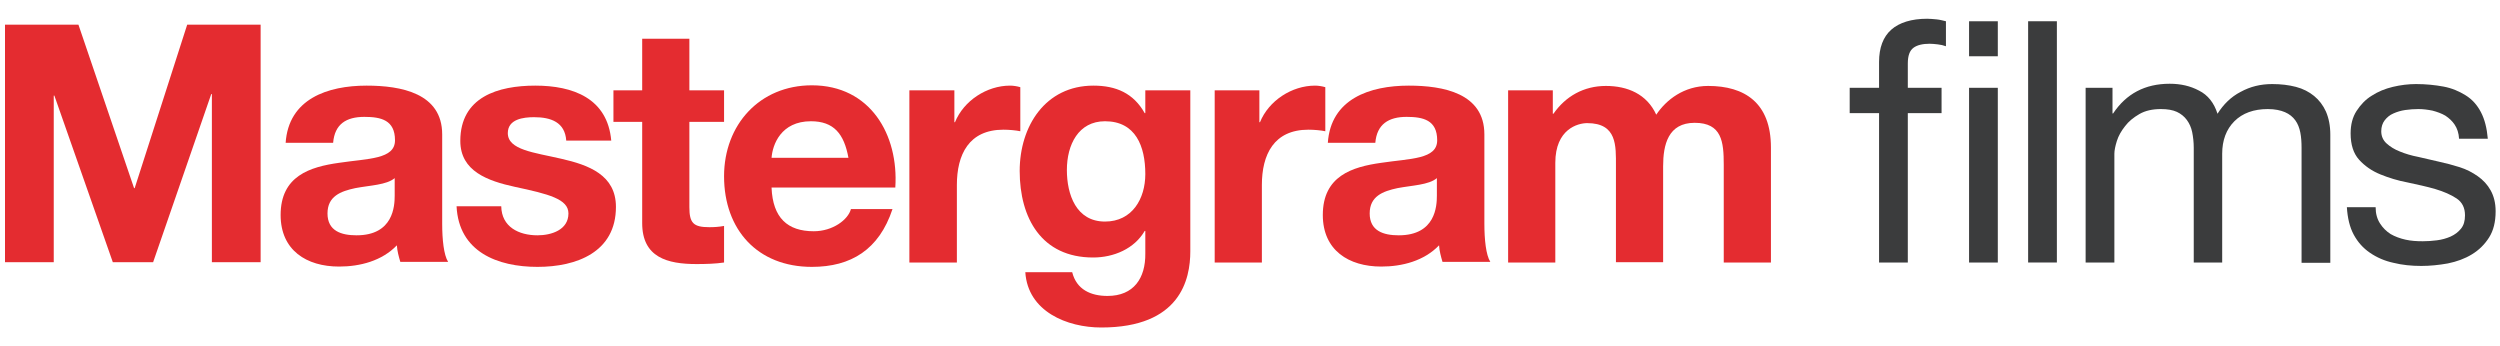 <?xml version="1.0" encoding="utf-8"?>
<!-- Generator: Adobe Illustrator 23.0.1, SVG Export Plug-In . SVG Version: 6.00 Build 0)  -->
<svg version="1.1" id="Layer_1" xmlns="http://www.w3.org/2000/svg" xmlns:xlink="http://www.w3.org/1999/xlink" x="0px" y="0px"
	 viewBox="0 0 800 110.7" style="enable-background:new 0 0 800 110.7;" xml:space="preserve">
<style type="text/css">
	.st0{fill:url(#SVGID_1_);}
	.st1{fill:url(#SVGID_2_);}
	.st2{fill:url(#SVGID_3_);}
	.st3{fill:url(#SVGID_4_);}
	.st4{fill:url(#SVGID_5_);}
	.st5{fill:url(#SVGID_6_);}
	.st6{fill:url(#SVGID_7_);}
	.st7{fill:url(#SVGID_8_);}
	.st8{fill:url(#SVGID_9_);}
	.st9{fill:url(#SVGID_10_);}
	.st10{fill:#3B3C3D;}
</style>
<g>
	<g>
		<g>
			<g>
				<g>
					<linearGradient id="SVGID_1_" gradientUnits="userSpaceOnUse" x1="1.574" y1="45.919" x2="83.448" y2="45.919">
						<stop  offset="0" style="stop-color:#E42C30"/>
						<stop  offset="1" style="stop-color:#E42C30"/>
					</linearGradient>
					<path class="st0" d="M1.6,7.9h23.5l17.8,52.3h0.2L59.9,7.9h23.5v76H67.8V30.1h-0.2L49,83.9H36.1L17.4,30.6h-0.2v53.3H1.6V7.9z"
						/>
					<linearGradient id="SVGID_2_" gradientUnits="userSpaceOnUse" x1="89.724" y1="56.408" x2="143.383" y2="56.408">
						<stop  offset="0" style="stop-color:#E42C30"/>
						<stop  offset="1" style="stop-color:#E42C30"/>
					</linearGradient>
					<path class="st1" d="M91.4,45.8c0.9-14.2,13.5-18.4,25.9-18.4c11,0,24.2,2.4,24.2,15.6v28.6c0,5,0.5,10,1.9,12.2h-15.3
						c-0.5-1.7-1-3.5-1.1-5.3c-4.8,5-11.8,6.8-18.5,6.8c-10.4,0-18.7-5.2-18.7-16.5c0-12.5,9.4-15.4,18.7-16.7
						c9.3-1.4,17.9-1.1,17.9-7.2c0-6.5-4.5-7.5-9.8-7.5c-5.8,0-9.5,2.3-10,8.3H91.4z M126.3,57c-2.6,2.2-7.9,2.3-12.6,3.2
						c-4.7,1-8.9,2.6-8.9,8.1c0,5.6,4.4,7,9.3,7c11.8,0,12.2-9.4,12.2-12.7V57z"/>
					<linearGradient id="SVGID_3_" gradientUnits="userSpaceOnUse" x1="146.04" y1="56.408" x2="197.038" y2="56.408">
						<stop  offset="0" style="stop-color:#E42C30"/>
						<stop  offset="1" style="stop-color:#E42C30"/>
					</linearGradient>
					<path class="st2" d="M160.4,66c0.1,6.6,5.6,9.3,11.6,9.3c4.4,0,9.9-1.7,9.9-7c0-4.6-6.3-6.2-17.1-8.5
						c-8.7-1.9-17.5-5-17.5-14.7c0-14.1,12.1-17.7,24-17.7c12,0,23.1,4,24.3,17.6h-14.4c-0.4-5.9-4.9-7.5-10.3-7.5
						c-3.4,0-8.4,0.6-8.4,5.1c0,5.4,8.5,6.2,17.1,8.2c8.8,2,17.5,5.2,17.5,15.4c0,14.5-12.6,19.2-25.1,19.2
						c-12.8,0-25.2-4.8-25.9-19.4H160.4z"/>
					<linearGradient id="SVGID_4_" gradientUnits="userSpaceOnUse" x1="196.289" y1="48.474" x2="231.637" y2="48.474">
						<stop  offset="0" style="stop-color:#E42C30"/>
						<stop  offset="1" style="stop-color:#E42C30"/>
					</linearGradient>
					<path class="st3" d="M220.6,28.9h11.1V39h-11.1v27.3c0,5.1,1.3,6.4,6.4,6.4c1.6,0,3.1-0.1,4.7-0.4V84c-2.6,0.4-5.9,0.5-8.8,0.5
						c-9.3,0-17.4-2.1-17.4-13.1V39h-9.2V28.9h9.2V12.4h15.1V28.9z"/>
					<linearGradient id="SVGID_5_" gradientUnits="userSpaceOnUse" x1="231.74" y1="56.408" x2="286.656" y2="56.408">
						<stop  offset="0" style="stop-color:#E42C30"/>
						<stop  offset="1" style="stop-color:#E42C30"/>
					</linearGradient>
					<path class="st4" d="M246.9,60.1c0.4,9.6,5.1,13.9,13.5,13.9c6.1,0,11-3.7,11.9-7.1h13.3c-4.3,13-13.3,18.5-25.8,18.5
						c-17.4,0-28.1-11.9-28.1-29c0-16.5,11.4-29.1,28.1-29.1c18.7,0,27.8,15.8,26.7,32.7H246.9z M271.5,50.5
						c-1.4-7.7-4.7-11.7-12-11.7c-9.6,0-12.3,7.5-12.6,11.7H271.5z"/>
					<linearGradient id="SVGID_6_" gradientUnits="userSpaceOnUse" x1="291.039" y1="55.662" x2="326.491" y2="55.662">
						<stop  offset="0" style="stop-color:#E42C30"/>
						<stop  offset="1" style="stop-color:#E42C30"/>
					</linearGradient>
					<path class="st5" d="M291,28.9h14.4v10.2h0.2c2.8-6.9,10.2-11.7,17.6-11.7c1.1,0,2.3,0.2,3.3,0.5V42c-1.4-0.3-3.6-0.5-5.4-0.5
						c-11.1,0-14.9,8-14.9,17.7v24.8H291V28.9z"/>
					<linearGradient id="SVGID_7_" gradientUnits="userSpaceOnUse" x1="326.276" y1="66.096" x2="380.893" y2="66.096">
						<stop  offset="0" style="stop-color:#E42C30"/>
						<stop  offset="1" style="stop-color:#E42C30"/>
					</linearGradient>
					<path class="st6" d="M380.9,80.4c0,9-3.2,24.4-28.5,24.4c-10.9,0-23.5-5.1-24.3-17.7h15c1.4,5.6,6,7.6,11.3,7.6
						c8.4,0,12.2-5.7,12.1-13.6v-7.2h-0.2c-3.3,5.7-9.9,8.5-16.5,8.5c-16.5,0-23.5-12.6-23.5-27.7c0-14.3,8.2-27.3,23.6-27.3
						c7.2,0,12.8,2.4,16.4,8.8h0.2v-7.3h14.4V80.4z M366.5,55.7c0-8.9-3.1-16.9-12.9-16.9c-8.5,0-12.2,7.5-12.2,15.6
						c0,7.9,3,16.5,12.2,16.5C362.3,70.9,366.5,63.6,366.5,55.7z"/>
					<linearGradient id="SVGID_8_" gradientUnits="userSpaceOnUse" x1="388.555" y1="55.662" x2="424.007" y2="55.662">
						<stop  offset="0" style="stop-color:#E42C30"/>
						<stop  offset="1" style="stop-color:#E42C30"/>
					</linearGradient>
					<path class="st7" d="M388.6,28.9h14.4v10.2h0.2c2.8-6.9,10.2-11.7,17.6-11.7c1.1,0,2.3,0.2,3.3,0.5V42
						c-1.4-0.3-3.6-0.5-5.4-0.5c-11.1,0-14.9,8-14.9,17.7v24.8h-15.1V28.9z"/>
					<linearGradient id="SVGID_9_" gradientUnits="userSpaceOnUse" x1="423.155" y1="56.408" x2="476.812" y2="56.408">
						<stop  offset="0" style="stop-color:#E42C30"/>
						<stop  offset="1" style="stop-color:#E42C30"/>
					</linearGradient>
					<path class="st8" d="M424.9,45.8c0.9-14.2,13.5-18.4,25.9-18.4c11,0,24.2,2.4,24.2,15.6v28.6c0,5,0.5,10,1.9,12.2h-15.3
						c-0.5-1.7-1-3.5-1.1-5.3c-4.8,5-11.8,6.8-18.5,6.8c-10.4,0-18.7-5.2-18.7-16.5c0-12.5,9.4-15.4,18.7-16.7
						c9.3-1.4,17.9-1.1,17.9-7.2c0-6.5-4.5-7.5-9.8-7.5c-5.7,0-9.5,2.3-10,8.3H424.9z M459.8,57c-2.6,2.2-7.9,2.3-12.6,3.2
						c-4.7,1-8.9,2.6-8.9,8.1c0,5.6,4.4,7,9.3,7c11.8,0,12.2-9.4,12.2-12.7V57z"/>
					<linearGradient id="SVGID_10_" gradientUnits="userSpaceOnUse" x1="482.559" y1="55.662" x2="566.669" y2="55.662">
						<stop  offset="0" style="stop-color:#E42C30"/>
						<stop  offset="1" style="stop-color:#E42C30"/>
					</linearGradient>
					<path class="st9" d="M482.6,28.9h14.3v7.5h0.2c3.9-5.6,9.7-8.9,16.8-8.9c6.9,0,13.1,2.6,16.1,9.2c3.2-4.8,8.9-9.2,16.6-9.2
						c11.7,0,20.1,5.4,20.1,19.7v36.8h-15.1V52.7c0-7.3-0.6-13.4-9.3-13.4c-8.5,0-10.1,7-10.1,13.9v30.7h-15.1V53.1
						c0-6.4,0.4-13.7-9.2-13.7c-3,0-10.2,1.9-10.2,12.7v31.9h-15.1V28.9z"/>
				</g>
			</g>
		</g>
	</g>
	<g>
		<g>
			<path class="st10" d="M591.9,36.2v-8.1h9.4v-8.3c0-4.5,1.3-8,3.9-10.3c2.6-2.3,6.5-3.5,11.5-3.5c0.9,0,1.9,0.1,3,0.2
				s2.1,0.4,3,0.6v8c-0.8-0.3-1.7-0.5-2.6-0.6c-0.9-0.1-1.8-0.2-2.6-0.2c-2.2,0-4,0.4-5.2,1.3c-1.2,0.9-1.8,2.5-1.8,5v7.8h10.8v8.1
				h-10.8V84h-9.2V36.2H591.9z M630.1,6.8h9.2V18h-9.2V6.8z M630.1,28.1h9.2V84h-9.2V28.1z"/>
			<path class="st10" d="M658.2,6.8V84H649V6.8H658.2z"/>
			<path class="st10" d="M676,28.1v8.2h0.2c4.2-6.3,10.2-9.5,18.1-9.5c3.5,0,6.6,0.7,9.4,2.2c2.8,1.4,4.8,3.9,5.9,7.4
				c1.9-3,4.3-5.4,7.4-7c3.1-1.7,6.4-2.5,10.1-2.5c2.8,0,5.3,0.3,7.6,0.9c2.3,0.6,4.2,1.6,5.8,2.9c1.6,1.3,2.9,3,3.8,5
				c0.9,2.1,1.4,4.5,1.4,7.4v41h-9.2V47.3c0-1.7-0.1-3.4-0.4-4.9c-0.3-1.5-0.8-2.8-1.6-3.9c-0.8-1.1-1.9-2-3.3-2.6
				c-1.4-0.6-3.2-1-5.5-1c-4.5,0-8.1,1.3-10.7,3.9c-2.6,2.6-3.9,6.1-3.9,10.4V84H702V47.3c0-1.8-0.2-3.5-0.5-5
				c-0.3-1.5-0.9-2.8-1.7-3.9c-0.8-1.1-1.9-2-3.2-2.6c-1.3-0.6-3-0.9-5.1-0.9c-2.7,0-5,0.5-6.9,1.6c-1.9,1.1-3.5,2.4-4.6,3.9
				c-1.2,1.5-2.1,3.1-2.6,4.7c-0.5,1.6-0.8,3-0.8,4.1V84h-9.2V28.1H676z"/>
			<path class="st10" d="M761.6,71.5c0.9,1.4,2,2.5,3.4,3.4c1.4,0.8,3,1.4,4.8,1.8c1.8,0.4,3.6,0.5,5.5,0.5c1.4,0,3-0.1,4.5-0.3
				c1.6-0.2,3-0.6,4.4-1.2c1.3-0.6,2.4-1.4,3.3-2.5c0.9-1.1,1.3-2.5,1.3-4.3c0-2.4-0.9-4.2-2.7-5.4c-1.8-1.2-4.1-2.2-6.8-3
				c-2.7-0.8-5.6-1.4-8.8-2.1c-3.2-0.6-6.1-1.5-8.8-2.6c-2.7-1.1-5-2.7-6.8-4.7c-1.8-2-2.7-4.8-2.7-8.4c0-2.8,0.6-5.2,1.9-7.2
				c1.3-2,2.9-3.7,4.9-4.9c2-1.3,4.2-2.2,6.7-2.8c2.5-0.6,5-0.9,7.4-0.9c3.2,0,6.1,0.3,8.8,0.8c2.7,0.5,5,1.5,7.1,2.8
				c2.1,1.3,3.7,3.1,4.9,5.4c1.2,2.3,1.9,5.1,2.2,8.5h-9.2c-0.1-1.8-0.6-3.3-1.4-4.5c-0.8-1.2-1.8-2.1-3-2.9
				c-1.2-0.7-2.6-1.2-4.1-1.6c-1.5-0.3-3-0.5-4.5-0.5c-1.4,0-2.8,0.1-4.2,0.3c-1.4,0.2-2.7,0.6-3.8,1.1c-1.2,0.5-2.1,1.3-2.8,2.2
				c-0.7,0.9-1.1,2.1-1.1,3.5c0,1.6,0.6,2.9,1.7,3.9c1.1,1,2.5,1.9,4.3,2.6c1.7,0.7,3.7,1.3,5.8,1.7c2.2,0.5,4.3,1,6.5,1.5
				c2.3,0.5,4.6,1.1,6.8,1.8c2.2,0.7,4.1,1.7,5.8,2.9c1.7,1.2,3.1,2.7,4.1,4.5c1,1.8,1.6,4,1.6,6.7c0,3.4-0.7,6.2-2.1,8.4
				c-1.4,2.2-3.2,4-5.5,5.4c-2.3,1.4-4.8,2.3-7.7,2.9c-2.8,0.5-5.7,0.8-8.5,0.8c-3.1,0-6.1-0.3-8.9-1c-2.8-0.6-5.3-1.7-7.5-3.2
				s-3.9-3.4-5.2-5.8c-1.3-2.4-2-5.4-2.2-8.8h9.2C760.2,68.4,760.7,70.1,761.6,71.5z"/>
		</g>
	</g>
</g>
</svg>
